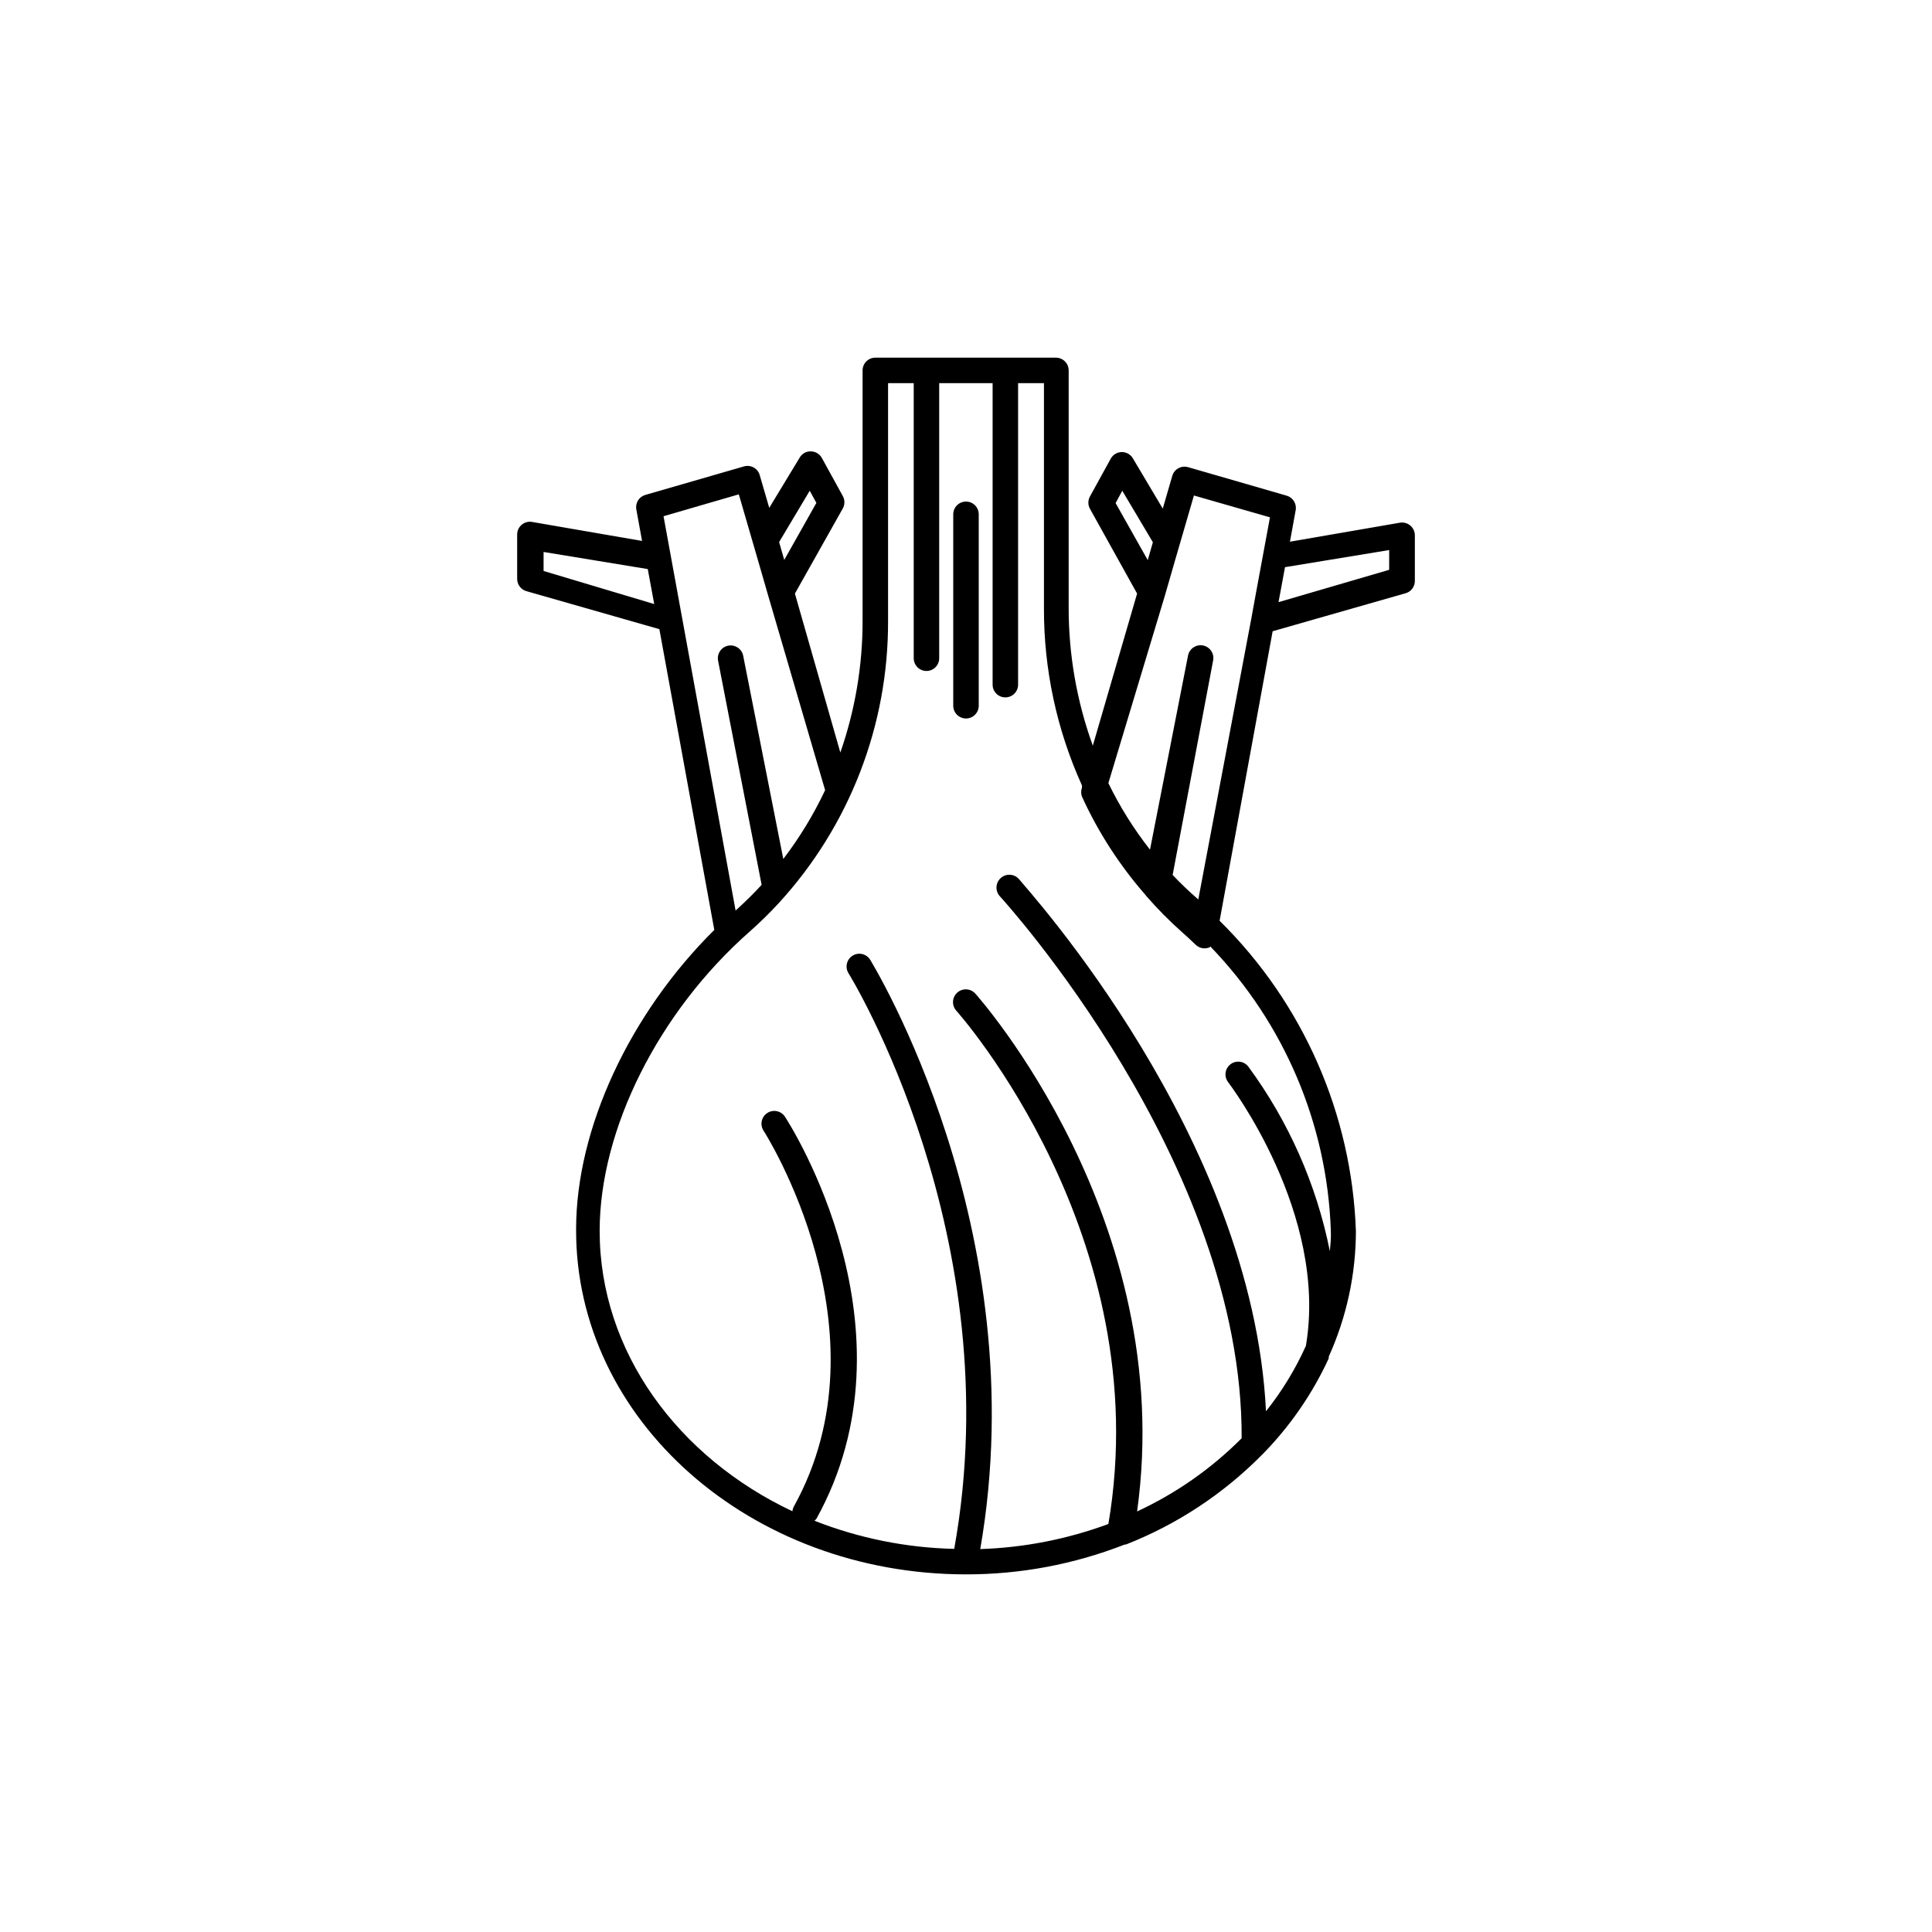 <?xml version="1.0" encoding="UTF-8"?>
<!-- Uploaded to: ICON Repo, www.svgrepo.com, Generator: ICON Repo Mixer Tools -->
<svg fill="#000000" width="800px" height="800px" version="1.1" viewBox="144 144 512 512" xmlns="http://www.w3.org/2000/svg">
 <g>
  <path d="m517.74 283.27c-0.754-0.633-1.746-0.906-2.719-0.754l-29.172 5.039 1.512-8.312v-0.004c0.328-1.711-0.695-3.391-2.367-3.879l-26.148-7.559v0.004c-0.863-0.25-1.789-0.145-2.57 0.289-0.785 0.434-1.367 1.164-1.613 2.027l-2.519 8.664-7.91-13.301h0.004c-0.605-1.043-1.719-1.684-2.922-1.684-1.207 0-2.32 0.641-2.922 1.684l-5.543 10.078c-0.566 1.016-0.566 2.254 0 3.273l12.492 22.469-11.738 40.305c-4.25-11.742-6.418-24.137-6.398-36.625v-62.824c0-1.867-1.512-3.375-3.375-3.375h-47.859c-1.867 0-3.379 1.508-3.379 3.375v66.402c0.008 11.867-1.988 23.652-5.894 34.863l-12.039-42.121 12.695-22.57c0.566-1.016 0.566-2.254 0-3.273l-5.543-10.078c-0.582-1.07-1.699-1.746-2.922-1.762-1.223-0.047-2.371 0.598-2.973 1.664l-8.059 13.301-2.519-8.664v-0.004c-0.246-0.863-0.824-1.59-1.609-2.027-0.785-0.434-1.711-0.539-2.574-0.289l-26.148 7.559c-1.672 0.488-2.695 2.168-2.367 3.879l1.512 8.312-29.172-5.039h0.004c-0.98-0.164-1.98 0.113-2.734 0.754-0.758 0.641-1.195 1.578-1.195 2.57v11.789c0.004 1.492 0.988 2.801 2.418 3.227l35.266 10.078 14.559 79.703c-22.418 22.219-36.625 52.648-36.625 79.301-0.203 50.629 46.25 91.488 103.33 91.488 14.395 0.02 28.664-2.664 42.066-7.91h0.301c13.535-5.309 25.805-13.391 36.023-23.73l0.402-0.402c7.176-7.348 13.035-15.867 17.332-25.191 0.012-0.152 0.012-0.301 0-0.453 4.723-10.449 7.18-21.781 7.203-33.25-1.074-31.035-14.004-60.477-36.121-82.273l14.055-76.73 35.266-10.078 0.004 0.004c1.43-0.426 2.41-1.734 2.418-3.227v-12.141c-0.008-0.992-0.449-1.934-1.211-2.57zm-76.328-9.219 8.113 13.652-1.359 4.734-8.516-15.113zm-82.824 0 1.762 3.223-8.516 15.113-1.359-4.734zm-70.535 21.262v-5.039l27.609 4.535 1.715 9.27zm164.59 6.75 2.719-9.422 5.039-17.332 20.152 5.793-3.727 20.152-1.211 6.648-14.055 74.465c-2.375-2.047-4.644-4.219-6.801-6.496l10.73-56.832c0.363-1.836-0.832-3.617-2.668-3.981-1.836-0.359-3.617 0.836-3.981 2.672l-10.078 51.438c-4.293-5.469-7.992-11.379-11.031-17.633zm-112.85-27.055 5.039 17.332 2.719 9.422 15.113 51.641 0.004-0.004c-3.043 6.453-6.758 12.566-11.086 18.238l-10.629-53.855c-0.363-1.836-2.144-3.031-3.981-2.672-1.836 0.363-3.031 2.144-2.672 3.981l11.539 59.398c-2.066 2.266-4.231 4.383-6.5 6.449l-0.402 0.352-19.094-104.49zm156.63 200.57c-3.539-17.691-10.918-34.391-21.613-48.922-1.141-1.473-3.258-1.742-4.734-0.602-1.473 1.141-1.746 3.258-0.605 4.734 0.25 0.352 26.551 34.762 20.605 69.879-2.785 6.195-6.34 12.02-10.578 17.332-3.527-72.852-63.129-138.09-65.496-141.07-1.266-1.395-3.418-1.496-4.812-0.227-1.391 1.266-1.492 3.418-0.227 4.809 0.656 0.707 64.438 70.535 64.086 143.64-8.02 8.051-17.402 14.617-27.711 19.398 10.73-77.234-42.32-136.63-42.875-137.24h0.004c-1.254-1.391-3.398-1.504-4.789-0.254-1.391 1.254-1.504 3.394-0.25 4.789 0.555 0.605 53.254 59.852 40.305 136.03-10.891 4.023-22.355 6.269-33.957 6.648 14.762-84.793-28.719-155.38-29.172-156.18-0.988-1.586-3.074-2.07-4.66-1.082-1.586 0.988-2.07 3.074-1.082 4.66 0.453 0.707 42.977 69.828 28.012 152.55v-0.004c-12.688-0.289-25.223-2.812-37.031-7.453 0 0 0.352-0.301 0.504-0.504 27.711-50.027-6.801-104.24-8.312-106.55v-0.004c-1.016-1.57-3.113-2.023-4.684-1.008-1.574 1.016-2.023 3.113-1.008 4.688 0.352 0.504 33.805 53.051 8.062 99.555l-0.004-0.004c-0.223 0.406-0.359 0.852-0.402 1.312-30.23-14.258-51.086-42.219-51.086-74.312 0-26.902 15.617-58.039 39.75-79.301 2.699-2.383 5.273-4.906 7.711-7.555 18.715-20.395 29.059-47.09 28.969-74.766v-63.027h6.801v72.902c0 1.863 1.512 3.375 3.375 3.375s3.375-1.512 3.375-3.375v-72.902h14.156v79.902c0 1.867 1.512 3.375 3.375 3.375 1.867 0 3.379-1.508 3.379-3.375v-79.902h6.852v59.551c-0.062 16.227 3.375 32.277 10.074 47.055v0.605c-0.285 0.762-0.285 1.602 0 2.367 4.316 9.453 9.984 18.227 16.828 26.047 0.129 0.199 0.281 0.387 0.453 0.555 2.801 3.203 5.793 6.234 8.969 9.066 1.309 1.16 2.621 2.367 3.879 3.578 0.891 0.871 2.188 1.18 3.375 0.805 0 0 0.352 0 0.504-0.352 19.59 20.277 30.973 47.094 31.941 75.27 0.102 1.914-0.102 3.727-0.254 5.492zm15.719-180.57-29.32 8.566 1.008-5.441 0.707-3.828 27.609-4.535z"/>
  <path d="m400 276.92c-1.867 0-3.379 1.512-3.379 3.375v50.734c0 1.863 1.512 3.375 3.379 3.375 1.863 0 3.375-1.512 3.375-3.375v-50.734c0-1.863-1.512-3.375-3.375-3.375z"/>
 </g>
</svg>